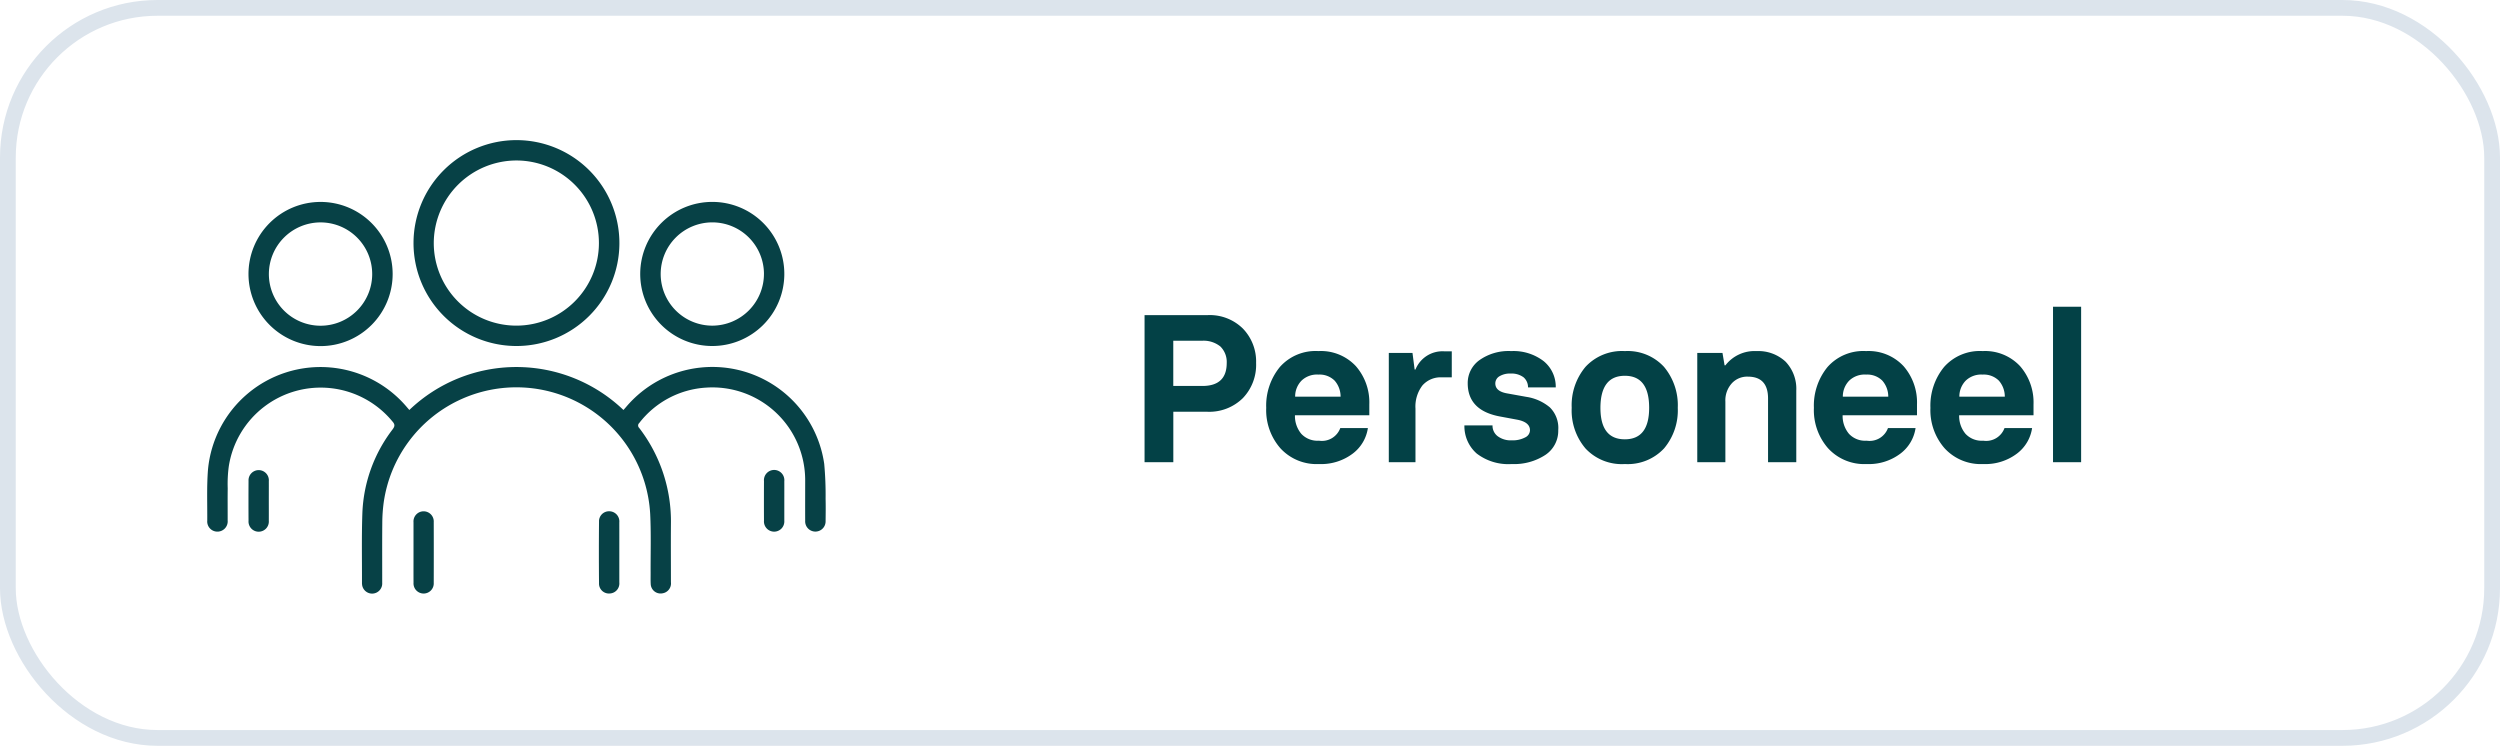 <svg xmlns="http://www.w3.org/2000/svg" width="238" height="71" viewBox="0 0 238 71">
  <path id="Path_260" data-name="Path 260" d="M-44.307,0V-14h6a4.482,4.482,0,0,1,3.359,1.279,4.5,4.5,0,0,1,1.26,3.281,4.576,4.576,0,0,1-1.26,3.34,4.546,4.546,0,0,1-3.359,1.3h-3.262V0Zm2.734-7.256h2.764q2.324,0,2.324-2.187a2.067,2.067,0,0,0-.605-1.572,2.544,2.544,0,0,0-1.719-.547h-2.764ZM-27.705.176a4.66,4.66,0,0,1-3.682-1.514,5.514,5.514,0,0,1-1.338-3.838,5.8,5.8,0,0,1,1.3-3.887,4.54,4.54,0,0,1,3.672-1.514,4.546,4.546,0,0,1,3.564,1.436A5.248,5.248,0,0,1-22.91-5.5v1.035h-7.08A2.641,2.641,0,0,0-29.385-2.7a2.1,2.1,0,0,0,1.68.654,1.863,1.863,0,0,0,2.031-1.2h2.627A3.709,3.709,0,0,1-24.512-.8,4.982,4.982,0,0,1-27.705.176ZM-29.971-6.24h4.326a2.3,2.3,0,0,0-.566-1.523,2.025,2.025,0,0,0-1.543-.576,2.119,2.119,0,0,0-1.611.576A2.159,2.159,0,0,0-29.971-6.24ZM-21.055,0V-10.4H-18.8l.205,1.582h.078a2.768,2.768,0,0,1,2.705-1.738h.752v2.48H-16a2.3,2.3,0,0,0-1.855.771A3.309,3.309,0,0,0-18.516-5.1V0ZM-9.346.176a4.943,4.943,0,0,1-3.34-1A3.456,3.456,0,0,1-13.857-3.5h2.676A1.25,1.25,0,0,0-10.7-2.48a2.083,2.083,0,0,0,1.357.4,2.534,2.534,0,0,0,1.279-.283.774.774,0,0,0,.449-.674q0-.771-1.2-1.006l-1.68-.312q-3.047-.576-3.047-3.164a2.669,2.669,0,0,1,1.123-2.2A4.792,4.792,0,0,1-9.4-10.576a4.7,4.7,0,0,1,3.086.957,3.13,3.13,0,0,1,1.152,2.5H-7.8a1.257,1.257,0,0,0-.42-.957,1.894,1.894,0,0,0-1.221-.361,1.927,1.927,0,0,0-1.074.254.791.791,0,0,0-.4.684q0,.732,1.055.938l1.9.342a4.53,4.53,0,0,1,2.236,1,2.755,2.755,0,0,1,.8,2.168A2.747,2.747,0,0,1-6.162-.684,5.414,5.414,0,0,1-9.346.176Zm10.762,0A4.719,4.719,0,0,1-2.324-1.3,5.576,5.576,0,0,1-3.643-5.176,5.687,5.687,0,0,1-2.324-9.082a4.725,4.725,0,0,1,3.74-1.494A4.7,4.7,0,0,1,5.137-9.082,5.687,5.687,0,0,1,6.455-5.176a5.622,5.622,0,0,1-1.3,3.857A4.725,4.725,0,0,1,1.416.176Zm0-2.354q2.314,0,2.314-3,0-3.047-2.314-3.047T-.908-5.176Q-.908-2.178,1.416-2.178ZM8.311,0V-10.4h2.4l.2,1.182h.078a3.5,3.5,0,0,1,2.959-1.357,3.8,3.8,0,0,1,2.764,1,3.735,3.735,0,0,1,1.025,2.764V0H15.049V-6.064q0-2.08-1.924-2.08a1.975,1.975,0,0,0-1.533.645,2.415,2.415,0,0,0-.605,1.738V0ZM24.434.176a4.66,4.66,0,0,1-3.682-1.514,5.514,5.514,0,0,1-1.338-3.838,5.8,5.8,0,0,1,1.3-3.887,4.54,4.54,0,0,1,3.672-1.514,4.546,4.546,0,0,1,3.564,1.436A5.248,5.248,0,0,1,29.229-5.5v1.035h-7.08A2.641,2.641,0,0,0,22.754-2.7a2.1,2.1,0,0,0,1.68.654,1.863,1.863,0,0,0,2.031-1.2h2.627A3.709,3.709,0,0,1,27.627-.8,4.982,4.982,0,0,1,24.434.176ZM22.168-6.24h4.326a2.3,2.3,0,0,0-.566-1.523,2.025,2.025,0,0,0-1.543-.576,2.119,2.119,0,0,0-1.611.576A2.159,2.159,0,0,0,22.168-6.24ZM35.527.176a4.66,4.66,0,0,1-3.682-1.514,5.514,5.514,0,0,1-1.338-3.838,5.8,5.8,0,0,1,1.3-3.887,4.54,4.54,0,0,1,3.672-1.514,4.546,4.546,0,0,1,3.564,1.436A5.248,5.248,0,0,1,40.322-5.5v1.035h-7.08A2.642,2.642,0,0,0,33.848-2.7a2.1,2.1,0,0,0,1.68.654,1.863,1.863,0,0,0,2.031-1.2h2.627A3.709,3.709,0,0,1,38.721-.8,4.982,4.982,0,0,1,35.527.176ZM33.262-6.24h4.326a2.3,2.3,0,0,0-.566-1.523,2.025,2.025,0,0,0-1.543-.576,2.119,2.119,0,0,0-1.611.576A2.159,2.159,0,0,0,33.262-6.24ZM42.178,0V-14.8h2.676V0Z" transform="translate(153.269 44)" fill="#034146"/>
  <g id="Rectangle_935" data-name="Rectangle 935" fill="none" stroke="#dce4ec" stroke-width="1.5">
    <rect width="238" height="71" rx="15" stroke="none"/>
    <rect x="0.75" y="0.75" width="236.5" height="69.5" rx="14.25" fill="none"/>
  </g>
  <g id="Group_8105" data-name="Group 8105" transform="translate(-837.032 -576.986)">
    <path id="Path_239" data-name="Path 239" d="M876,620.156a14.744,14.744,0,0,1,20.384,0c.072-.081.143-.16.214-.242a10.758,10.758,0,0,1,18.9,5.375,32.441,32.441,0,0,1,.131,3.323c.018.7.009,1.406,0,2.108a.973.973,0,1,1-1.944-.01c-.007-1.281,0-2.562,0-3.843a8.834,8.834,0,0,0-9.408-8.842,8.7,8.7,0,0,0-6.39,3.373.312.312,0,0,0-.007.462,14.592,14.592,0,0,1,3.025,9.149c-.015,1.847,0,3.695,0,5.542a.954.954,0,0,1-.8,1.057.939.939,0,0,1-1.125-.891c-.019-.35-.007-.7-.009-1.053-.009-1.871.05-3.744-.041-5.609a12.758,12.758,0,0,0-25.366-1.12,14.849,14.849,0,0,0-.138,2c-.019,1.893-.005,3.786-.008,5.679a.962.962,0,0,1-1.918.149,1.241,1.241,0,0,1-.008-.136c.008-2.221-.042-4.444.038-6.663A13.936,13.936,0,0,1,874.409,622c.211-.283.24-.459-.005-.737a8.852,8.852,0,0,0-15.594,4.275,12.533,12.533,0,0,0-.1,2.067c-.015,1.02,0,2.04-.005,3.06a.977.977,0,0,1-.978,1.071.964.964,0,0,1-.964-1.047c.011-1.62-.057-3.248.07-4.859a10.76,10.76,0,0,1,18.864-6.028C875.794,619.914,875.888,620.026,876,620.156Z" transform="translate(0 -4.139)" fill="#074146"/>
    <path id="Path_240" data-name="Path 240" d="M889.971,590.326a9.8,9.8,0,1,1-9.807,9.752A9.8,9.8,0,0,1,889.971,590.326Zm-7.879,9.794a7.861,7.861,0,1,0,7.87-7.856A7.883,7.883,0,0,0,882.092,600.12Z" transform="translate(-3.765 0)" fill="#074146"/>
    <path id="Path_241" data-name="Path 241" d="M919.6,604.236a6.859,6.859,0,1,1-6.849-6.9A6.853,6.853,0,0,1,919.6,604.236Zm-1.938-.045a4.916,4.916,0,1,0-4.895,4.925A4.931,4.931,0,0,0,917.661,604.191Z" transform="translate(-7.901 -1.128)" fill="#074146"/>
    <path id="Path_242" data-name="Path 242" d="M861.442,604.21a6.862,6.862,0,1,1,6.891,6.852A6.87,6.87,0,0,1,861.442,604.21Zm1.941-.023a4.918,4.918,0,1,0,4.959-4.9A4.924,4.924,0,0,0,863.383,604.187Z" transform="translate(-0.754 -1.128)" fill="#074146"/>
    <path id="Path_243" data-name="Path 243" d="M903.138,636.347c0,.952,0,1.9,0,2.856a.956.956,0,0,1-.912,1.055.943.943,0,0,1-1.02-.987q-.028-2.923,0-5.847a.952.952,0,0,1,.985-.993.966.966,0,0,1,.946,1.061C903.141,634.443,903.138,635.395,903.138,636.347Z" transform="translate(-7.147 -6.772)" fill="#074146"/>
    <path id="Path_244" data-name="Path 244" d="M880.163,636.34c0-.952,0-1.9,0-2.855a.966.966,0,1,1,1.926-.019q.009,2.889,0,5.778a.964.964,0,1,1-1.924-.015C880.159,638.266,880.163,637.3,880.163,636.34Z" transform="translate(-3.765 -6.771)" fill="#074146"/>
    <path id="Path_245" data-name="Path 245" d="M921.856,630.682c0,.634,0,1.267,0,1.9a.97.97,0,1,1-1.935-.006q-.01-1.884,0-3.769a.972.972,0,1,1,1.935.006C921.859,629.437,921.856,630.06,921.856,630.682Z" transform="translate(-10.158 -6.019)" fill="#074146"/>
    <path id="Path_246" data-name="Path 246" d="M863.376,630.677c0,.634.005,1.268,0,1.9a.968.968,0,1,1-1.93.005q-.012-1.9,0-3.8a.968.968,0,1,1,1.931.029C863.38,629.432,863.376,630.055,863.376,630.677Z" transform="translate(-0.753 -6.019)" fill="#074146"/>
  </g>
</svg>
